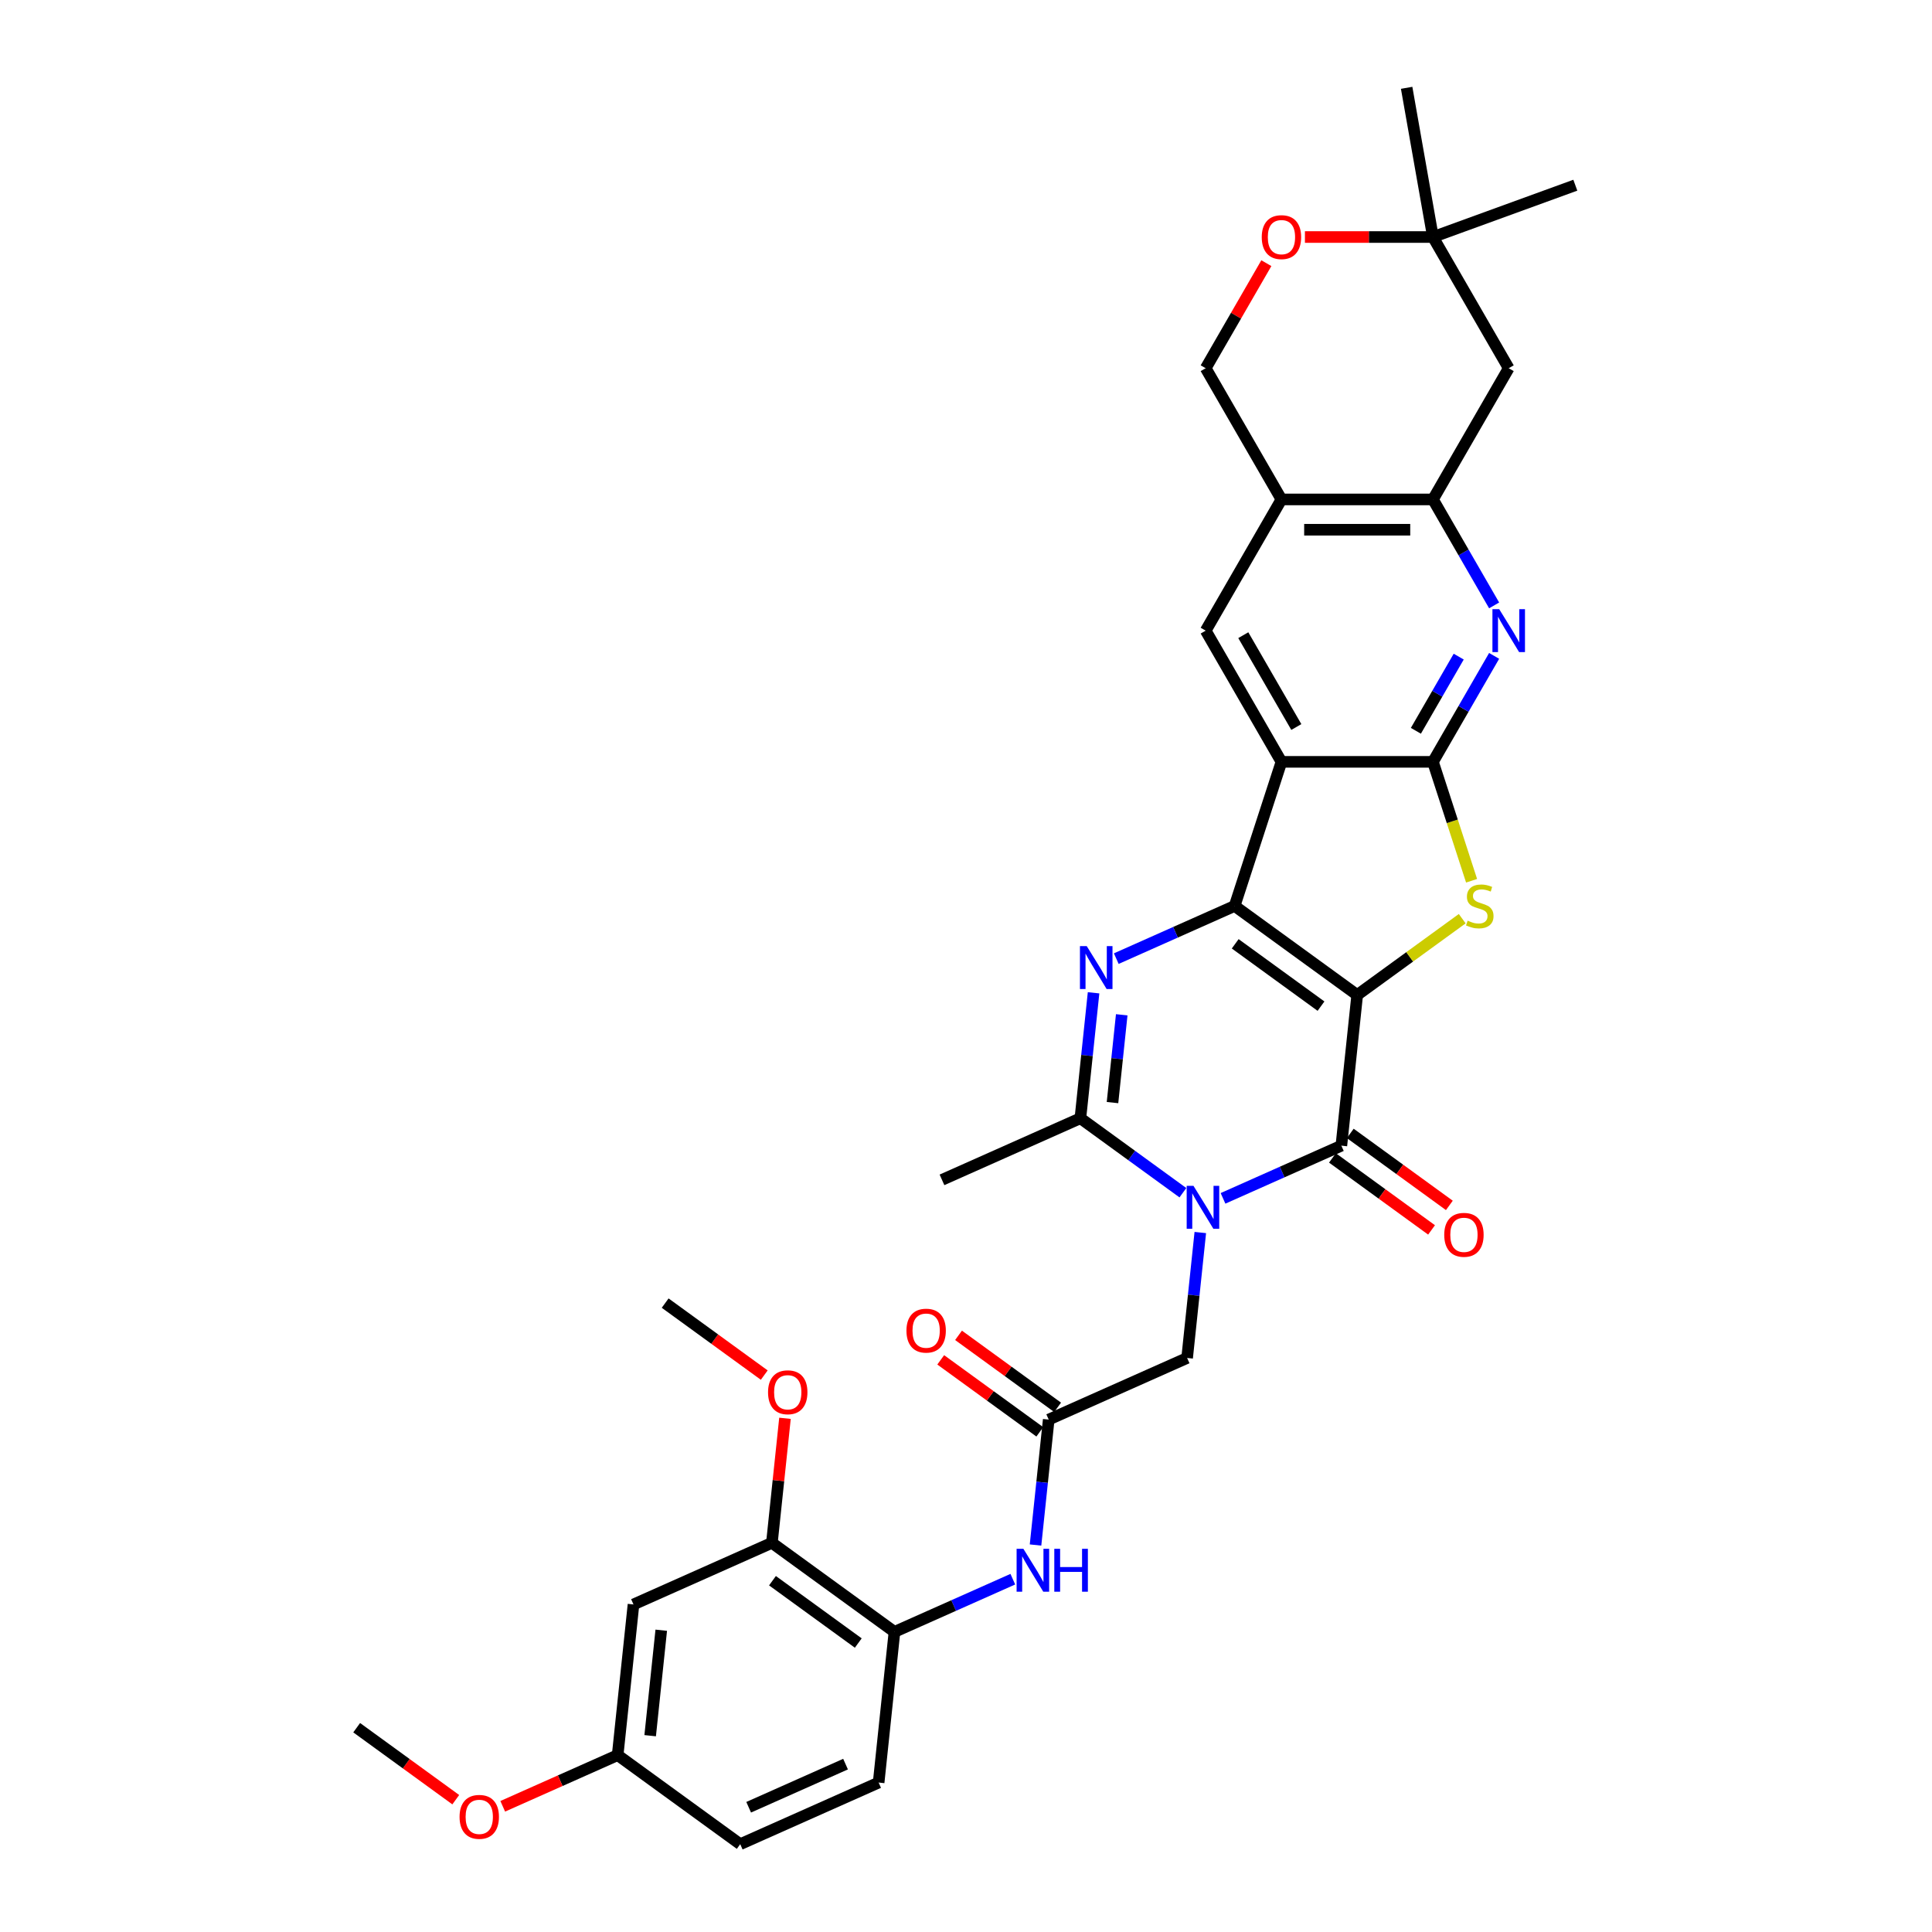 <?xml version='1.0' encoding='iso-8859-1'?>
<svg version='1.1' baseProfile='full'
              xmlns='http://www.w3.org/2000/svg'
                      xmlns:rdkit='http://www.rdkit.org/xml'
                      xmlns:xlink='http://www.w3.org/1999/xlink'
                  xml:space='preserve'
width='1000px' height='1000px' viewBox='0 0 1000 1000'>
<!-- END OF HEADER -->
<rect style='opacity:1.0;fill:#FFFFFF;stroke:none' width='1000' height='1000' x='0' y='0'> </rect>
<path class='bond-0' d='M 702.484,515.006 L 639.042,468.913' style='fill:none;fill-rule:evenodd;stroke:#000000;stroke-width:6px;stroke-linecap:butt;stroke-linejoin:miter;stroke-opacity:1' />
<path class='bond-0' d='M 683.749,520.78 L 639.34,488.515' style='fill:none;fill-rule:evenodd;stroke:#000000;stroke-width:6px;stroke-linecap:butt;stroke-linejoin:miter;stroke-opacity:1' />
<path class='bond-2' d='M 702.484,515.006 L 694.287,592.995' style='fill:none;fill-rule:evenodd;stroke:#000000;stroke-width:6px;stroke-linecap:butt;stroke-linejoin:miter;stroke-opacity:1' />
<path class='bond-5' d='M 702.484,515.006 L 729.665,495.258' style='fill:none;fill-rule:evenodd;stroke:#000000;stroke-width:6px;stroke-linecap:butt;stroke-linejoin:miter;stroke-opacity:1' />
<path class='bond-5' d='M 729.665,495.258 L 756.845,475.51' style='fill:none;fill-rule:evenodd;stroke:#CCCC00;stroke-width:6px;stroke-linecap:butt;stroke-linejoin:miter;stroke-opacity:1' />
<path class='bond-3' d='M 639.042,468.913 L 608.414,482.549' style='fill:none;fill-rule:evenodd;stroke:#000000;stroke-width:6px;stroke-linecap:butt;stroke-linejoin:miter;stroke-opacity:1' />
<path class='bond-3' d='M 608.414,482.549 L 577.786,496.186' style='fill:none;fill-rule:evenodd;stroke:#0000FF;stroke-width:6px;stroke-linecap:butt;stroke-linejoin:miter;stroke-opacity:1' />
<path class='bond-4' d='M 639.042,468.913 L 663.275,394.332' style='fill:none;fill-rule:evenodd;stroke:#000000;stroke-width:6px;stroke-linecap:butt;stroke-linejoin:miter;stroke-opacity:1' />
<path class='bond-1' d='M 633.031,620.268 L 663.659,606.632' style='fill:none;fill-rule:evenodd;stroke:#0000FF;stroke-width:6px;stroke-linecap:butt;stroke-linejoin:miter;stroke-opacity:1' />
<path class='bond-1' d='M 663.659,606.632 L 694.287,592.995' style='fill:none;fill-rule:evenodd;stroke:#000000;stroke-width:6px;stroke-linecap:butt;stroke-linejoin:miter;stroke-opacity:1' />
<path class='bond-7' d='M 612.266,617.347 L 585.736,598.073' style='fill:none;fill-rule:evenodd;stroke:#0000FF;stroke-width:6px;stroke-linecap:butt;stroke-linejoin:miter;stroke-opacity:1' />
<path class='bond-7' d='M 585.736,598.073 L 559.206,578.798' style='fill:none;fill-rule:evenodd;stroke:#000000;stroke-width:6px;stroke-linecap:butt;stroke-linejoin:miter;stroke-opacity:1' />
<path class='bond-13' d='M 621.275,637.955 L 617.863,670.418' style='fill:none;fill-rule:evenodd;stroke:#0000FF;stroke-width:6px;stroke-linecap:butt;stroke-linejoin:miter;stroke-opacity:1' />
<path class='bond-13' d='M 617.863,670.418 L 614.451,702.88' style='fill:none;fill-rule:evenodd;stroke:#000000;stroke-width:6px;stroke-linecap:butt;stroke-linejoin:miter;stroke-opacity:1' />
<path class='bond-21' d='M 689.678,599.339 L 715.321,617.971' style='fill:none;fill-rule:evenodd;stroke:#000000;stroke-width:6px;stroke-linecap:butt;stroke-linejoin:miter;stroke-opacity:1' />
<path class='bond-21' d='M 715.321,617.971 L 740.965,636.602' style='fill:none;fill-rule:evenodd;stroke:#FF0000;stroke-width:6px;stroke-linecap:butt;stroke-linejoin:miter;stroke-opacity:1' />
<path class='bond-21' d='M 698.897,586.651 L 724.54,605.282' style='fill:none;fill-rule:evenodd;stroke:#000000;stroke-width:6px;stroke-linecap:butt;stroke-linejoin:miter;stroke-opacity:1' />
<path class='bond-21' d='M 724.54,605.282 L 750.184,623.913' style='fill:none;fill-rule:evenodd;stroke:#FF0000;stroke-width:6px;stroke-linecap:butt;stroke-linejoin:miter;stroke-opacity:1' />
<path class='bond-35' d='M 566.03,513.873 L 562.618,546.335' style='fill:none;fill-rule:evenodd;stroke:#0000FF;stroke-width:6px;stroke-linecap:butt;stroke-linejoin:miter;stroke-opacity:1' />
<path class='bond-35' d='M 562.618,546.335 L 559.206,578.798' style='fill:none;fill-rule:evenodd;stroke:#000000;stroke-width:6px;stroke-linecap:butt;stroke-linejoin:miter;stroke-opacity:1' />
<path class='bond-35' d='M 580.604,525.251 L 578.216,547.975' style='fill:none;fill-rule:evenodd;stroke:#0000FF;stroke-width:6px;stroke-linecap:butt;stroke-linejoin:miter;stroke-opacity:1' />
<path class='bond-35' d='M 578.216,547.975 L 575.828,570.698' style='fill:none;fill-rule:evenodd;stroke:#000000;stroke-width:6px;stroke-linecap:butt;stroke-linejoin:miter;stroke-opacity:1' />
<path class='bond-10' d='M 663.275,394.332 L 624.066,326.42' style='fill:none;fill-rule:evenodd;stroke:#000000;stroke-width:6px;stroke-linecap:butt;stroke-linejoin:miter;stroke-opacity:1' />
<path class='bond-10' d='M 670.976,376.303 L 643.529,328.765' style='fill:none;fill-rule:evenodd;stroke:#000000;stroke-width:6px;stroke-linecap:butt;stroke-linejoin:miter;stroke-opacity:1' />
<path class='bond-34' d='M 663.275,394.332 L 741.694,394.332' style='fill:none;fill-rule:evenodd;stroke:#000000;stroke-width:6px;stroke-linecap:butt;stroke-linejoin:miter;stroke-opacity:1' />
<path class='bond-6' d='M 761.691,455.88 L 751.693,425.106' style='fill:none;fill-rule:evenodd;stroke:#CCCC00;stroke-width:6px;stroke-linecap:butt;stroke-linejoin:miter;stroke-opacity:1' />
<path class='bond-6' d='M 751.693,425.106 L 741.694,394.332' style='fill:none;fill-rule:evenodd;stroke:#000000;stroke-width:6px;stroke-linecap:butt;stroke-linejoin:miter;stroke-opacity:1' />
<path class='bond-8' d='M 741.694,394.332 L 757.527,366.908' style='fill:none;fill-rule:evenodd;stroke:#000000;stroke-width:6px;stroke-linecap:butt;stroke-linejoin:miter;stroke-opacity:1' />
<path class='bond-8' d='M 757.527,366.908 L 773.36,339.484' style='fill:none;fill-rule:evenodd;stroke:#0000FF;stroke-width:6px;stroke-linecap:butt;stroke-linejoin:miter;stroke-opacity:1' />
<path class='bond-8' d='M 732.861,378.263 L 743.944,359.066' style='fill:none;fill-rule:evenodd;stroke:#000000;stroke-width:6px;stroke-linecap:butt;stroke-linejoin:miter;stroke-opacity:1' />
<path class='bond-8' d='M 743.944,359.066 L 755.028,339.869' style='fill:none;fill-rule:evenodd;stroke:#0000FF;stroke-width:6px;stroke-linecap:butt;stroke-linejoin:miter;stroke-opacity:1' />
<path class='bond-26' d='M 559.206,578.798 L 487.567,610.693' style='fill:none;fill-rule:evenodd;stroke:#000000;stroke-width:6px;stroke-linecap:butt;stroke-linejoin:miter;stroke-opacity:1' />
<path class='bond-9' d='M 773.36,313.355 L 757.527,285.931' style='fill:none;fill-rule:evenodd;stroke:#0000FF;stroke-width:6px;stroke-linecap:butt;stroke-linejoin:miter;stroke-opacity:1' />
<path class='bond-9' d='M 757.527,285.931 L 741.694,258.507' style='fill:none;fill-rule:evenodd;stroke:#000000;stroke-width:6px;stroke-linecap:butt;stroke-linejoin:miter;stroke-opacity:1' />
<path class='bond-16' d='M 741.694,258.507 L 780.903,190.594' style='fill:none;fill-rule:evenodd;stroke:#000000;stroke-width:6px;stroke-linecap:butt;stroke-linejoin:miter;stroke-opacity:1' />
<path class='bond-36' d='M 741.694,258.507 L 663.275,258.507' style='fill:none;fill-rule:evenodd;stroke:#000000;stroke-width:6px;stroke-linecap:butt;stroke-linejoin:miter;stroke-opacity:1' />
<path class='bond-36' d='M 729.931,274.191 L 675.038,274.191' style='fill:none;fill-rule:evenodd;stroke:#000000;stroke-width:6px;stroke-linecap:butt;stroke-linejoin:miter;stroke-opacity:1' />
<path class='bond-11' d='M 624.066,326.42 L 663.275,258.507' style='fill:none;fill-rule:evenodd;stroke:#000000;stroke-width:6px;stroke-linecap:butt;stroke-linejoin:miter;stroke-opacity:1' />
<path class='bond-22' d='M 663.275,258.507 L 624.066,190.594' style='fill:none;fill-rule:evenodd;stroke:#000000;stroke-width:6px;stroke-linecap:butt;stroke-linejoin:miter;stroke-opacity:1' />
<path class='bond-12' d='M 542.812,734.776 L 614.451,702.88' style='fill:none;fill-rule:evenodd;stroke:#000000;stroke-width:6px;stroke-linecap:butt;stroke-linejoin:miter;stroke-opacity:1' />
<path class='bond-14' d='M 542.812,734.776 L 539.4,767.238' style='fill:none;fill-rule:evenodd;stroke:#000000;stroke-width:6px;stroke-linecap:butt;stroke-linejoin:miter;stroke-opacity:1' />
<path class='bond-14' d='M 539.4,767.238 L 535.988,799.7' style='fill:none;fill-rule:evenodd;stroke:#0000FF;stroke-width:6px;stroke-linecap:butt;stroke-linejoin:miter;stroke-opacity:1' />
<path class='bond-23' d='M 547.421,728.432 L 521.778,709.8' style='fill:none;fill-rule:evenodd;stroke:#000000;stroke-width:6px;stroke-linecap:butt;stroke-linejoin:miter;stroke-opacity:1' />
<path class='bond-23' d='M 521.778,709.8 L 496.134,691.169' style='fill:none;fill-rule:evenodd;stroke:#FF0000;stroke-width:6px;stroke-linecap:butt;stroke-linejoin:miter;stroke-opacity:1' />
<path class='bond-23' d='M 538.203,741.12 L 512.559,722.489' style='fill:none;fill-rule:evenodd;stroke:#000000;stroke-width:6px;stroke-linecap:butt;stroke-linejoin:miter;stroke-opacity:1' />
<path class='bond-23' d='M 512.559,722.489 L 486.916,703.858' style='fill:none;fill-rule:evenodd;stroke:#FF0000;stroke-width:6px;stroke-linecap:butt;stroke-linejoin:miter;stroke-opacity:1' />
<path class='bond-15' d='M 524.233,817.388 L 493.604,831.024' style='fill:none;fill-rule:evenodd;stroke:#0000FF;stroke-width:6px;stroke-linecap:butt;stroke-linejoin:miter;stroke-opacity:1' />
<path class='bond-15' d='M 493.604,831.024 L 462.976,844.661' style='fill:none;fill-rule:evenodd;stroke:#000000;stroke-width:6px;stroke-linecap:butt;stroke-linejoin:miter;stroke-opacity:1' />
<path class='bond-17' d='M 462.976,844.661 L 399.534,798.567' style='fill:none;fill-rule:evenodd;stroke:#000000;stroke-width:6px;stroke-linecap:butt;stroke-linejoin:miter;stroke-opacity:1' />
<path class='bond-17' d='M 444.241,850.435 L 399.832,818.17' style='fill:none;fill-rule:evenodd;stroke:#000000;stroke-width:6px;stroke-linecap:butt;stroke-linejoin:miter;stroke-opacity:1' />
<path class='bond-24' d='M 462.976,844.661 L 454.779,922.65' style='fill:none;fill-rule:evenodd;stroke:#000000;stroke-width:6px;stroke-linecap:butt;stroke-linejoin:miter;stroke-opacity:1' />
<path class='bond-19' d='M 780.903,190.594 L 741.694,122.682' style='fill:none;fill-rule:evenodd;stroke:#000000;stroke-width:6px;stroke-linecap:butt;stroke-linejoin:miter;stroke-opacity:1' />
<path class='bond-20' d='M 399.534,798.567 L 327.895,830.463' style='fill:none;fill-rule:evenodd;stroke:#000000;stroke-width:6px;stroke-linecap:butt;stroke-linejoin:miter;stroke-opacity:1' />
<path class='bond-28' d='M 399.534,798.567 L 402.921,766.34' style='fill:none;fill-rule:evenodd;stroke:#000000;stroke-width:6px;stroke-linecap:butt;stroke-linejoin:miter;stroke-opacity:1' />
<path class='bond-28' d='M 402.921,766.34 L 406.308,734.113' style='fill:none;fill-rule:evenodd;stroke:#FF0000;stroke-width:6px;stroke-linecap:butt;stroke-linejoin:miter;stroke-opacity:1' />
<path class='bond-18' d='M 655.46,136.217 L 639.763,163.406' style='fill:none;fill-rule:evenodd;stroke:#FF0000;stroke-width:6px;stroke-linecap:butt;stroke-linejoin:miter;stroke-opacity:1' />
<path class='bond-18' d='M 639.763,163.406 L 624.066,190.594' style='fill:none;fill-rule:evenodd;stroke:#000000;stroke-width:6px;stroke-linecap:butt;stroke-linejoin:miter;stroke-opacity:1' />
<path class='bond-37' d='M 675.43,122.682 L 708.562,122.682' style='fill:none;fill-rule:evenodd;stroke:#FF0000;stroke-width:6px;stroke-linecap:butt;stroke-linejoin:miter;stroke-opacity:1' />
<path class='bond-37' d='M 708.562,122.682 L 741.694,122.682' style='fill:none;fill-rule:evenodd;stroke:#000000;stroke-width:6px;stroke-linecap:butt;stroke-linejoin:miter;stroke-opacity:1' />
<path class='bond-30' d='M 741.694,122.682 L 728.076,45.455' style='fill:none;fill-rule:evenodd;stroke:#000000;stroke-width:6px;stroke-linecap:butt;stroke-linejoin:miter;stroke-opacity:1' />
<path class='bond-31' d='M 741.694,122.682 L 815.383,95.861' style='fill:none;fill-rule:evenodd;stroke:#000000;stroke-width:6px;stroke-linecap:butt;stroke-linejoin:miter;stroke-opacity:1' />
<path class='bond-38' d='M 327.895,830.463 L 319.698,908.452' style='fill:none;fill-rule:evenodd;stroke:#000000;stroke-width:6px;stroke-linecap:butt;stroke-linejoin:miter;stroke-opacity:1' />
<path class='bond-38' d='M 342.263,843.801 L 336.525,898.393' style='fill:none;fill-rule:evenodd;stroke:#000000;stroke-width:6px;stroke-linecap:butt;stroke-linejoin:miter;stroke-opacity:1' />
<path class='bond-27' d='M 454.779,922.65 L 383.14,954.545' style='fill:none;fill-rule:evenodd;stroke:#000000;stroke-width:6px;stroke-linecap:butt;stroke-linejoin:miter;stroke-opacity:1' />
<path class='bond-27' d='M 437.654,913.106 L 387.507,935.433' style='fill:none;fill-rule:evenodd;stroke:#000000;stroke-width:6px;stroke-linecap:butt;stroke-linejoin:miter;stroke-opacity:1' />
<path class='bond-25' d='M 319.698,908.452 L 383.14,954.545' style='fill:none;fill-rule:evenodd;stroke:#000000;stroke-width:6px;stroke-linecap:butt;stroke-linejoin:miter;stroke-opacity:1' />
<path class='bond-29' d='M 319.698,908.452 L 289.956,921.694' style='fill:none;fill-rule:evenodd;stroke:#000000;stroke-width:6px;stroke-linecap:butt;stroke-linejoin:miter;stroke-opacity:1' />
<path class='bond-29' d='M 289.956,921.694 L 260.214,934.936' style='fill:none;fill-rule:evenodd;stroke:#FF0000;stroke-width:6px;stroke-linecap:butt;stroke-linejoin:miter;stroke-opacity:1' />
<path class='bond-32' d='M 395.576,711.747 L 369.933,693.116' style='fill:none;fill-rule:evenodd;stroke:#FF0000;stroke-width:6px;stroke-linecap:butt;stroke-linejoin:miter;stroke-opacity:1' />
<path class='bond-32' d='M 369.933,693.116 L 344.289,674.485' style='fill:none;fill-rule:evenodd;stroke:#000000;stroke-width:6px;stroke-linecap:butt;stroke-linejoin:miter;stroke-opacity:1' />
<path class='bond-33' d='M 235.904,931.517 L 210.261,912.886' style='fill:none;fill-rule:evenodd;stroke:#FF0000;stroke-width:6px;stroke-linecap:butt;stroke-linejoin:miter;stroke-opacity:1' />
<path class='bond-33' d='M 210.261,912.886 L 184.617,894.255' style='fill:none;fill-rule:evenodd;stroke:#000000;stroke-width:6px;stroke-linecap:butt;stroke-linejoin:miter;stroke-opacity:1' />
<path  class='atom-2' d='M 617.739 613.787
L 625.016 625.55
Q 625.738 626.71, 626.898 628.812
Q 628.059 630.913, 628.122 631.039
L 628.122 613.787
L 631.07 613.787
L 631.07 635.995
L 628.028 635.995
L 620.217 623.134
Q 619.308 621.629, 618.335 619.903
Q 617.394 618.178, 617.112 617.645
L 617.112 635.995
L 614.226 635.995
L 614.226 613.787
L 617.739 613.787
' fill='#0000FF'/>
<path  class='atom-4' d='M 562.494 489.704
L 569.771 501.467
Q 570.493 502.628, 571.653 504.729
Q 572.814 506.831, 572.877 506.957
L 572.877 489.704
L 575.825 489.704
L 575.825 511.913
L 572.783 511.913
L 564.972 499.052
Q 564.062 497.546, 563.09 495.821
Q 562.149 494.096, 561.867 493.563
L 561.867 511.913
L 558.981 511.913
L 558.981 489.704
L 562.494 489.704
' fill='#0000FF'/>
<path  class='atom-6' d='M 759.653 476.535
Q 759.904 476.629, 760.939 477.068
Q 761.974 477.507, 763.103 477.79
Q 764.264 478.041, 765.393 478.041
Q 767.495 478.041, 768.718 477.037
Q 769.941 476.002, 769.941 474.214
Q 769.941 472.991, 769.314 472.238
Q 768.718 471.485, 767.777 471.077
Q 766.836 470.669, 765.268 470.199
Q 763.291 469.603, 762.099 469.038
Q 760.939 468.474, 760.092 467.282
Q 759.276 466.09, 759.276 464.082
Q 759.276 461.29, 761.158 459.565
Q 763.072 457.84, 766.836 457.84
Q 769.408 457.84, 772.325 459.063
L 771.604 461.479
Q 768.938 460.381, 766.93 460.381
Q 764.766 460.381, 763.574 461.29
Q 762.382 462.169, 762.413 463.706
Q 762.413 464.898, 763.009 465.619
Q 763.636 466.341, 764.515 466.748
Q 765.424 467.156, 766.93 467.627
Q 768.938 468.254, 770.129 468.881
Q 771.321 469.509, 772.168 470.795
Q 773.047 472.049, 773.047 474.214
Q 773.047 477.288, 770.976 478.95
Q 768.938 480.581, 765.518 480.581
Q 763.542 480.581, 762.037 480.142
Q 760.562 479.735, 758.806 479.013
L 759.653 476.535
' fill='#CCCC00'/>
<path  class='atom-9' d='M 775.994 315.315
L 783.271 327.078
Q 783.993 328.239, 785.153 330.341
Q 786.314 332.442, 786.376 332.568
L 786.376 315.315
L 789.325 315.315
L 789.325 337.524
L 786.282 337.524
L 778.472 324.663
Q 777.562 323.157, 776.59 321.432
Q 775.649 319.707, 775.367 319.174
L 775.367 337.524
L 772.481 337.524
L 772.481 315.315
L 775.994 315.315
' fill='#0000FF'/>
<path  class='atom-15' d='M 529.706 801.661
L 536.983 813.424
Q 537.705 814.584, 538.865 816.686
Q 540.026 818.787, 540.089 818.913
L 540.089 801.661
L 543.037 801.661
L 543.037 823.869
L 539.995 823.869
L 532.184 811.008
Q 531.275 809.503, 530.302 807.777
Q 529.361 806.052, 529.079 805.519
L 529.079 823.869
L 526.193 823.869
L 526.193 801.661
L 529.706 801.661
' fill='#0000FF'/>
<path  class='atom-15' d='M 545.704 801.661
L 548.715 801.661
L 548.715 811.102
L 560.07 811.102
L 560.07 801.661
L 563.081 801.661
L 563.081 823.869
L 560.07 823.869
L 560.07 813.612
L 548.715 813.612
L 548.715 823.869
L 545.704 823.869
L 545.704 801.661
' fill='#0000FF'/>
<path  class='atom-19' d='M 653.08 122.745
Q 653.08 117.412, 655.715 114.432
Q 658.35 111.452, 663.275 111.452
Q 668.2 111.452, 670.834 114.432
Q 673.469 117.412, 673.469 122.745
Q 673.469 128.14, 670.803 131.214
Q 668.137 134.256, 663.275 134.256
Q 658.382 134.256, 655.715 131.214
Q 653.08 128.171, 653.08 122.745
M 663.275 131.747
Q 666.663 131.747, 668.482 129.489
Q 670.333 127.199, 670.333 122.745
Q 670.333 118.385, 668.482 116.189
Q 666.663 113.962, 663.275 113.962
Q 659.887 113.962, 658.036 116.157
Q 656.217 118.353, 656.217 122.745
Q 656.217 127.23, 658.036 129.489
Q 659.887 131.747, 663.275 131.747
' fill='#FF0000'/>
<path  class='atom-22' d='M 747.535 639.151
Q 747.535 633.819, 750.17 630.839
Q 752.805 627.859, 757.729 627.859
Q 762.654 627.859, 765.289 630.839
Q 767.924 633.819, 767.924 639.151
Q 767.924 644.546, 765.257 647.62
Q 762.591 650.663, 757.729 650.663
Q 752.836 650.663, 750.17 647.62
Q 747.535 644.578, 747.535 639.151
M 757.729 648.154
Q 761.117 648.154, 762.936 645.895
Q 764.787 643.605, 764.787 639.151
Q 764.787 634.791, 762.936 632.595
Q 761.117 630.368, 757.729 630.368
Q 754.342 630.368, 752.491 632.564
Q 750.672 634.76, 750.672 639.151
Q 750.672 643.637, 752.491 645.895
Q 754.342 648.154, 757.729 648.154
' fill='#FF0000'/>
<path  class='atom-24' d='M 469.176 688.745
Q 469.176 683.413, 471.811 680.433
Q 474.445 677.453, 479.37 677.453
Q 484.295 677.453, 486.93 680.433
Q 489.565 683.413, 489.565 688.745
Q 489.565 694.14, 486.898 697.214
Q 484.232 700.257, 479.37 700.257
Q 474.477 700.257, 471.811 697.214
Q 469.176 694.172, 469.176 688.745
M 479.37 697.748
Q 482.758 697.748, 484.577 695.489
Q 486.428 693.199, 486.428 688.745
Q 486.428 684.385, 484.577 682.189
Q 482.758 679.962, 479.37 679.962
Q 475.982 679.962, 474.132 682.158
Q 472.312 684.354, 472.312 688.745
Q 472.312 693.231, 474.132 695.489
Q 475.982 697.748, 479.37 697.748
' fill='#FF0000'/>
<path  class='atom-29' d='M 397.537 720.641
Q 397.537 715.308, 400.172 712.329
Q 402.806 709.349, 407.731 709.349
Q 412.656 709.349, 415.291 712.329
Q 417.926 715.308, 417.926 720.641
Q 417.926 726.036, 415.259 729.11
Q 412.593 732.153, 407.731 732.153
Q 402.838 732.153, 400.172 729.11
Q 397.537 726.067, 397.537 720.641
M 407.731 729.643
Q 411.119 729.643, 412.938 727.385
Q 414.789 725.095, 414.789 720.641
Q 414.789 716.281, 412.938 714.085
Q 411.119 711.858, 407.731 711.858
Q 404.343 711.858, 402.493 714.054
Q 400.673 716.249, 400.673 720.641
Q 400.673 725.126, 402.493 727.385
Q 404.343 729.643, 407.731 729.643
' fill='#FF0000'/>
<path  class='atom-30' d='M 237.865 940.411
Q 237.865 935.078, 240.5 932.098
Q 243.134 929.118, 248.059 929.118
Q 252.984 929.118, 255.619 932.098
Q 258.253 935.078, 258.253 940.411
Q 258.253 945.806, 255.587 948.88
Q 252.921 951.922, 248.059 951.922
Q 243.166 951.922, 240.5 948.88
Q 237.865 945.837, 237.865 940.411
M 248.059 949.413
Q 251.447 949.413, 253.266 947.155
Q 255.117 944.865, 255.117 940.411
Q 255.117 936.051, 253.266 933.855
Q 251.447 931.628, 248.059 931.628
Q 244.671 931.628, 242.821 933.823
Q 241.001 936.019, 241.001 940.411
Q 241.001 944.896, 242.821 947.155
Q 244.671 949.413, 248.059 949.413
' fill='#FF0000'/>
</svg>
